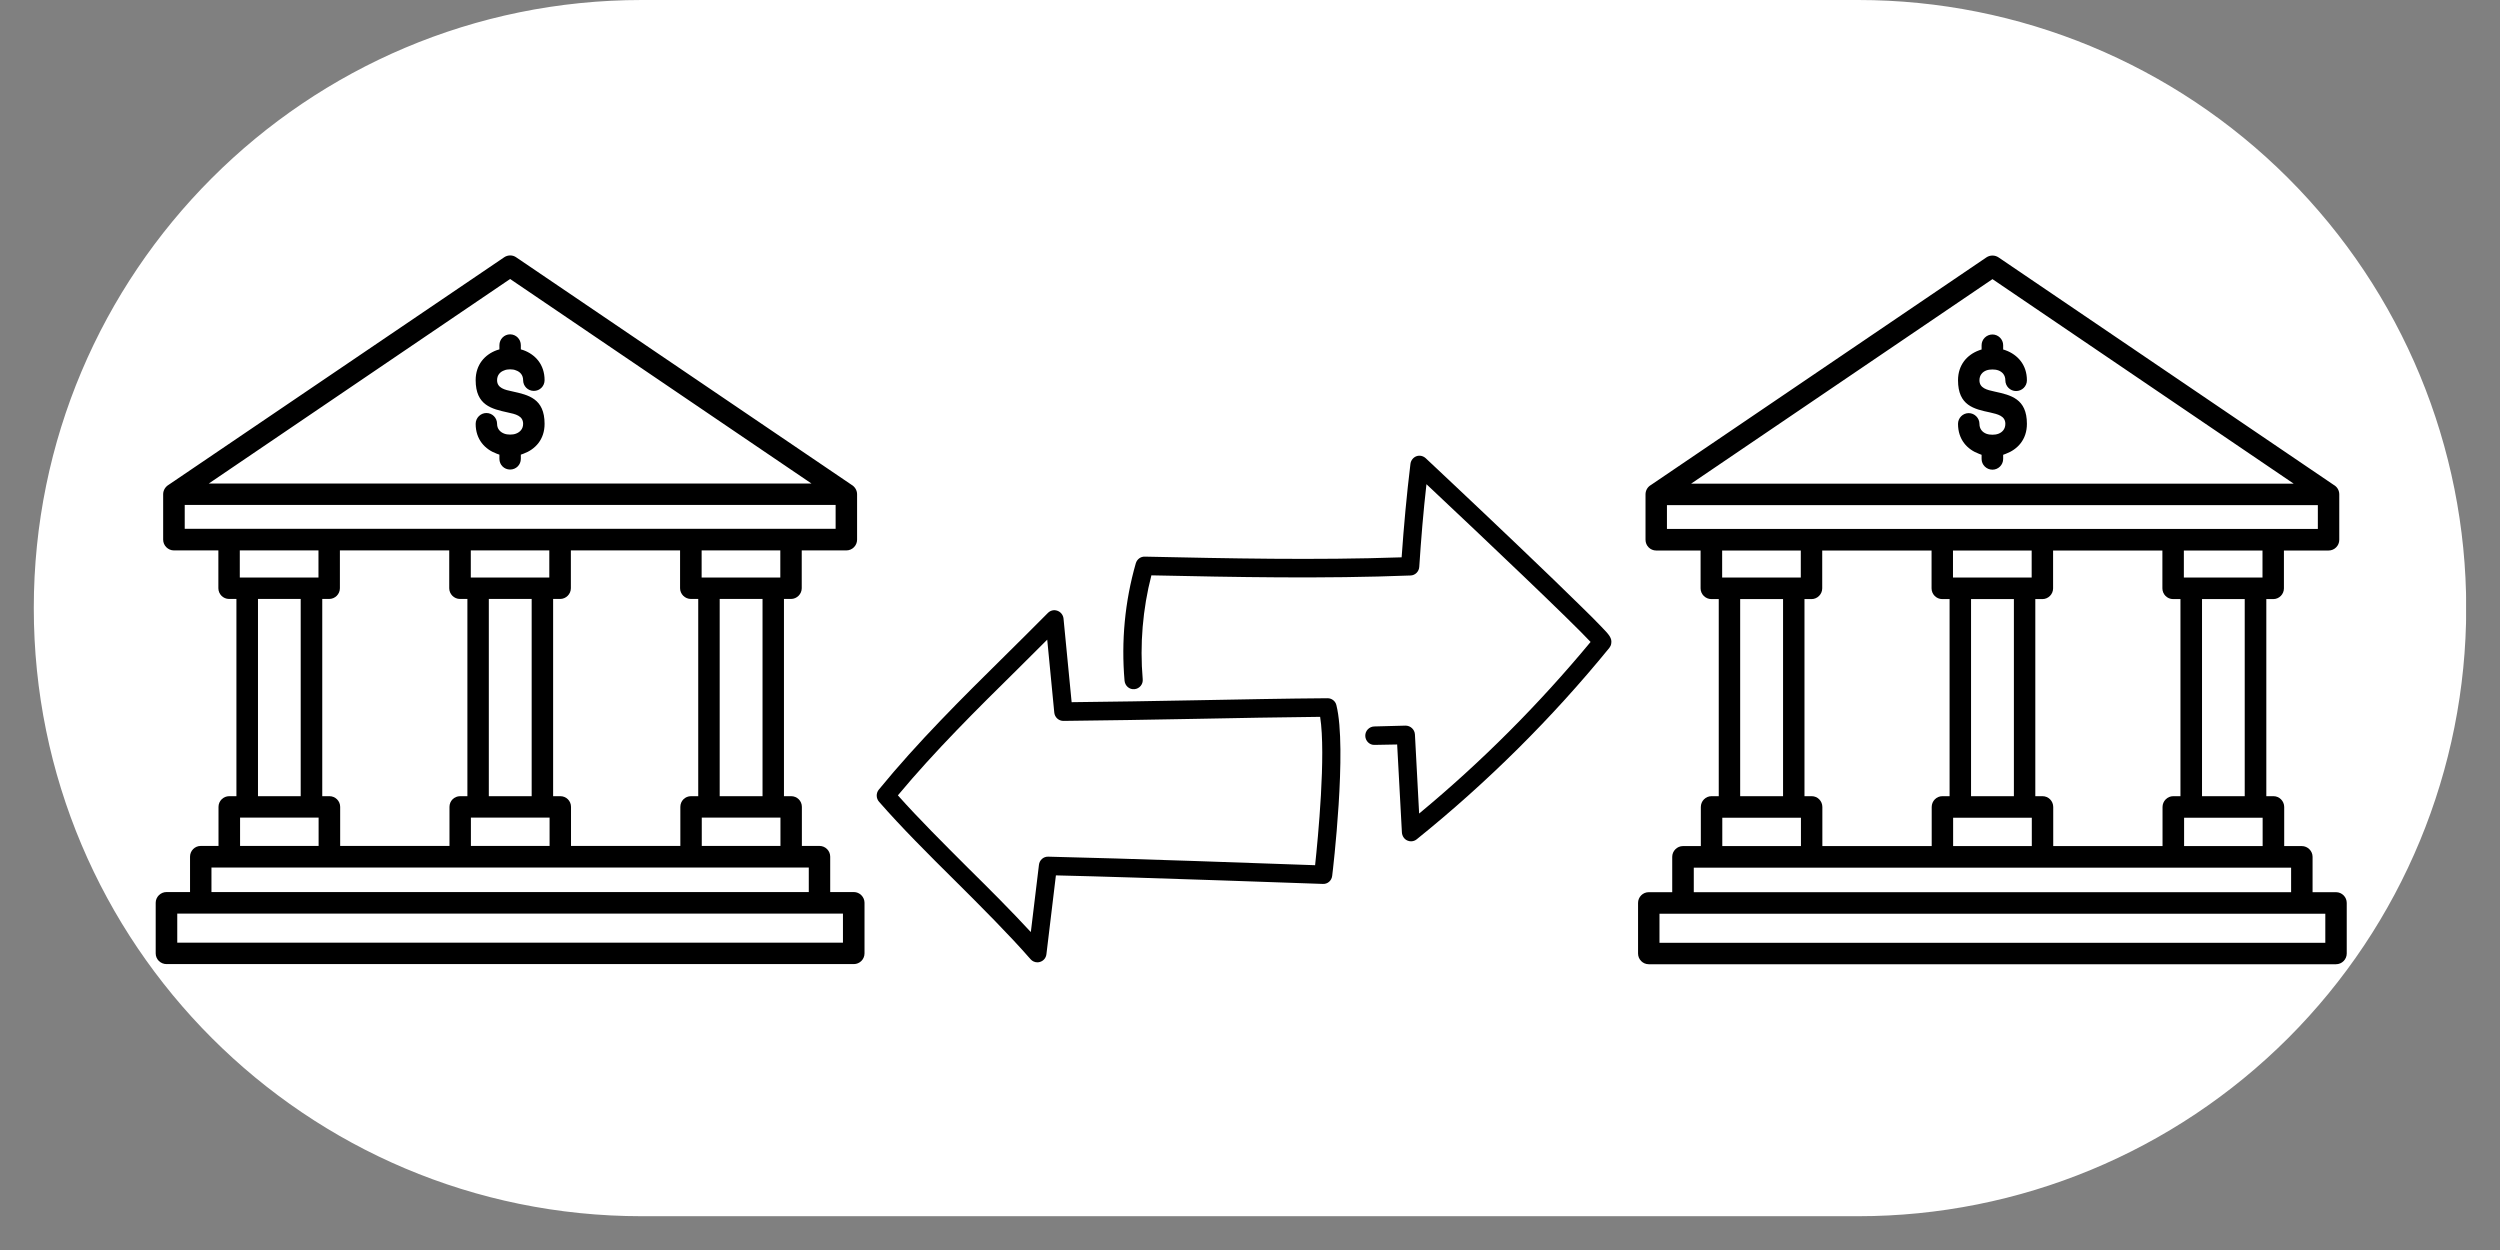 <svg version="1.0" preserveAspectRatio="xMidYMid meet" height="48" viewBox="0 0 72 36" zoomAndPan="magnify" width="96" xmlns:xlink="http://www.w3.org/1999/xlink" xmlns="http://www.w3.org/2000/svg"><rect x="0" y="0" width="72" height="36" fill="#808080" stroke="none"/><defs><clipPath id="99131f59bd"><path clip-rule="nonzero" d="M 0.973 0 L 71.027 0 L 71.027 35.027 L 0.973 35.027 Z M 0.973 0"></path></clipPath><clipPath id="a5a3d2244f"><path clip-rule="nonzero" d="M 71.027 17.512 C 71.027 22.156 69.184 26.613 65.898 29.898 C 62.613 33.18 58.16 35.027 53.516 35.027 L 18.484 35.027 C 8.812 35.027 0.973 27.184 0.973 17.512 C 0.973 7.84 8.812 0 18.484 0 L 53.516 0 C 58.16 0 62.613 1.844 65.898 5.129 C 69.184 8.414 71.027 12.867 71.027 17.512 Z M 71.027 17.512"></path></clipPath><clipPath id="aadf99d981"><path clip-rule="nonzero" d="M 0.973 0 L 71.027 0 L 71.027 35.027 L 0.973 35.027 Z M 0.973 0"></path></clipPath><clipPath id="ccf50a9783"><path clip-rule="nonzero" d="M 71.027 17.512 C 71.027 22.156 69.184 26.613 65.898 29.898 C 62.613 33.18 58.16 35.027 53.516 35.027 L 18.484 35.027 C 8.812 35.027 0.973 27.184 0.973 17.512 C 0.973 7.84 8.812 0 18.484 0 L 53.516 0 C 58.16 0 62.613 1.844 65.898 5.129 C 69.184 8.414 71.027 12.867 71.027 17.512 Z M 71.027 17.512"></path></clipPath><clipPath id="bd5feaf748"><rect height="36" y="0" width="72" x="0"></rect></clipPath><clipPath id="24e8831b7a"><path clip-rule="nonzero" d="M 4.477 7.332 L 24.906 7.332 L 24.906 27.766 L 4.477 27.766 Z M 4.477 7.332"></path></clipPath><clipPath id="353d74b2cc"><path clip-rule="nonzero" d="M 47.164 7.336 L 67.598 7.336 L 67.598 27.77 L 47.164 27.77 Z M 47.164 7.336"></path></clipPath><clipPath id="a25303fecb"><path clip-rule="nonzero" d="M 32 13.125 L 46.41 13.125 L 46.41 25 L 32 25 Z M 32 13.125"></path></clipPath><clipPath id="f4ca7fbaef"><path clip-rule="nonzero" d="M 25.246 17 L 39 17 L 39 27.719 L 25.246 27.719 Z M 25.246 17"></path></clipPath></defs><g clip-path="url(#99131f59bd)"><g clip-path="url(#a5a3d2244f)"><g transform="matrix(1, 0, 0, 1, 0, 0)"><g clip-path="url(#bd5feaf748)"><g clip-path="url(#aadf99d981)"><g clip-path="url(#ccf50a9783)"><path fill-rule="nonzero" fill-opacity="1" d="M 0.973 0 L 71.023 0 L 71.023 35.027 L 0.973 35.027 Z M 0.973 0" fill="#ffffff"></path></g></g></g></g></g></g><g clip-path="url(#24e8831b7a)"><path fill-rule="evenodd" fill-opacity="1" d="M 15.684 10.949 C 15.684 11.121 15.547 11.258 15.375 11.258 C 15.203 11.258 15.066 11.121 15.066 10.949 C 15.066 10.801 14.977 10.707 14.863 10.668 C 14.812 10.645 14.754 10.637 14.691 10.637 C 14.633 10.637 14.57 10.645 14.52 10.668 C 14.406 10.707 14.316 10.801 14.316 10.949 C 14.316 11.176 14.535 11.227 14.758 11.273 C 15.219 11.375 15.684 11.477 15.684 12.207 C 15.684 12.656 15.418 12.941 15.078 13.066 C 15.051 13.078 15.027 13.086 15 13.094 L 15 13.215 C 15 13.387 14.863 13.523 14.691 13.523 C 14.52 13.523 14.383 13.387 14.383 13.215 L 14.383 13.094 C 14.355 13.086 14.332 13.078 14.305 13.066 C 13.965 12.941 13.699 12.656 13.699 12.207 C 13.699 12.035 13.84 11.895 14.008 11.895 C 14.18 11.895 14.316 12.035 14.316 12.207 C 14.316 12.352 14.406 12.445 14.52 12.488 C 14.57 12.508 14.633 12.516 14.691 12.516 C 14.754 12.516 14.812 12.508 14.863 12.488 C 14.977 12.445 15.066 12.352 15.066 12.207 C 15.066 11.973 14.844 11.926 14.625 11.879 C 14.164 11.777 13.699 11.676 13.699 10.949 C 13.699 10.5 13.965 10.211 14.305 10.086 C 14.332 10.078 14.355 10.07 14.383 10.062 L 14.383 9.941 C 14.383 9.77 14.52 9.629 14.691 9.629 C 14.863 9.629 15 9.77 15 9.941 L 15 10.062 C 15.027 10.07 15.051 10.078 15.078 10.086 C 15.418 10.211 15.684 10.5 15.684 10.949 Z M 6.012 13.926 L 23.371 13.926 L 14.691 8.035 Z M 20.207 15.852 L 20.207 16.633 L 22.473 16.633 L 22.473 15.852 Z M 21.961 17.25 L 20.727 17.25 L 20.727 22.93 L 21.961 22.93 Z M 6.906 15.852 L 6.906 16.633 L 9.172 16.633 L 9.172 15.852 Z M 8.66 17.25 L 7.43 17.25 L 7.43 22.93 L 8.66 22.93 Z M 13.559 15.852 L 13.559 16.633 L 15.82 16.633 L 15.82 15.852 Z M 15.312 17.25 L 14.078 17.25 L 14.078 22.93 L 15.312 22.93 Z M 16.129 15.23 L 24.066 15.23 L 24.066 14.543 L 5.32 14.543 L 5.32 15.23 L 9.48 15.23 C 9.48 15.23 9.484 15.23 9.484 15.23 L 13.246 15.23 C 13.246 15.23 13.25 15.23 13.25 15.23 Z M 20.211 24.363 L 22.477 24.363 L 22.477 23.547 L 20.211 23.547 Z M 16.445 24.363 L 19.594 24.363 L 19.594 23.238 C 19.594 23.066 19.73 22.93 19.902 22.93 L 20.109 22.93 L 20.109 17.25 L 19.898 17.25 C 19.727 17.25 19.586 17.109 19.586 16.941 L 19.586 15.852 L 16.441 15.852 L 16.441 16.941 C 16.441 17.109 16.301 17.25 16.133 17.25 L 15.93 17.25 L 15.93 22.93 L 16.137 22.93 C 16.309 22.93 16.445 23.066 16.445 23.238 Z M 13.562 24.363 L 15.828 24.363 L 15.828 23.547 L 13.562 23.547 Z M 9.797 24.363 L 12.945 24.363 L 12.945 23.238 C 12.945 23.066 13.082 22.93 13.254 22.93 L 13.461 22.93 L 13.461 17.25 L 13.246 17.25 C 13.078 17.25 12.938 17.109 12.938 16.941 L 12.938 15.852 L 9.789 15.852 L 9.789 16.941 C 9.789 17.109 9.652 17.25 9.48 17.25 L 9.281 17.25 L 9.281 22.93 L 9.488 22.93 C 9.656 22.93 9.797 23.066 9.797 23.238 Z M 6.914 24.363 L 9.176 24.363 L 9.176 23.547 L 6.914 23.547 Z M 6.09 25.691 L 23.293 25.691 L 23.293 24.984 L 6.09 24.984 Z M 24.59 27.766 C 24.758 27.766 24.898 27.629 24.898 27.457 L 24.898 26 C 24.898 25.832 24.758 25.691 24.59 25.691 L 23.91 25.691 L 23.91 24.672 C 23.91 24.504 23.773 24.363 23.602 24.363 L 23.094 24.363 L 23.094 23.238 C 23.094 23.066 22.957 22.93 22.785 22.93 L 22.578 22.93 L 22.578 17.25 L 22.781 17.25 C 22.949 17.25 23.09 17.109 23.09 16.941 L 23.09 15.852 L 24.375 15.852 C 24.547 15.852 24.684 15.711 24.684 15.543 L 24.684 14.234 C 24.684 14.117 24.617 14.016 24.523 13.961 L 14.871 7.414 C 14.77 7.34 14.629 7.336 14.52 7.41 L 4.859 13.961 C 4.766 14.016 4.699 14.117 4.699 14.234 L 4.699 15.543 C 4.699 15.711 4.84 15.852 5.008 15.852 L 6.289 15.852 L 6.289 16.941 C 6.289 17.109 6.426 17.25 6.598 17.25 L 6.809 17.25 L 6.809 22.93 L 6.602 22.93 C 6.434 22.93 6.293 23.066 6.293 23.238 L 6.293 24.363 L 5.781 24.363 C 5.609 24.363 5.473 24.504 5.473 24.672 L 5.473 25.691 L 4.797 25.691 C 4.625 25.691 4.484 25.832 4.484 26 L 4.484 27.457 C 4.484 27.629 4.625 27.766 4.797 27.766 Z M 5.105 27.148 L 5.105 26.312 L 24.277 26.312 L 24.277 27.148 Z M 5.105 27.148" fill="#000000"></path></g><g clip-path="url(#353d74b2cc)"><path fill-rule="evenodd" fill-opacity="1" d="M 58.375 10.953 C 58.375 11.125 58.234 11.262 58.062 11.262 C 57.895 11.262 57.754 11.125 57.754 10.953 C 57.754 10.805 57.668 10.711 57.555 10.668 C 57.5 10.648 57.441 10.641 57.383 10.641 C 57.32 10.641 57.262 10.648 57.207 10.668 C 57.094 10.711 57.008 10.805 57.008 10.953 C 57.008 11.18 57.227 11.23 57.445 11.277 C 57.91 11.379 58.375 11.48 58.375 12.207 C 58.375 12.66 58.105 12.945 57.766 13.07 C 57.742 13.082 57.715 13.09 57.691 13.098 L 57.691 13.219 C 57.691 13.387 57.551 13.527 57.383 13.527 C 57.211 13.527 57.07 13.387 57.07 13.219 L 57.07 13.098 C 57.047 13.09 57.02 13.082 56.996 13.07 C 56.656 12.945 56.391 12.66 56.391 12.207 C 56.391 12.039 56.527 11.898 56.699 11.898 C 56.867 11.898 57.008 12.039 57.008 12.207 C 57.008 12.355 57.094 12.449 57.207 12.492 C 57.262 12.512 57.32 12.52 57.383 12.52 C 57.441 12.52 57.5 12.512 57.555 12.492 C 57.668 12.449 57.754 12.355 57.754 12.207 C 57.754 11.977 57.535 11.93 57.316 11.879 C 56.852 11.781 56.391 11.68 56.391 10.953 C 56.391 10.504 56.656 10.215 56.996 10.09 C 57.02 10.082 57.047 10.07 57.07 10.066 L 57.07 9.941 C 57.07 9.773 57.211 9.633 57.383 9.633 C 57.551 9.633 57.691 9.773 57.691 9.941 L 57.691 10.066 C 57.715 10.07 57.742 10.082 57.766 10.09 C 58.105 10.215 58.375 10.504 58.375 10.953 Z M 48.703 13.93 L 66.059 13.93 L 57.383 8.039 Z M 62.895 15.855 L 62.895 16.633 L 65.16 16.633 L 65.16 15.855 Z M 64.648 17.254 L 63.418 17.254 L 63.418 22.93 L 64.648 22.93 Z M 49.598 15.855 L 49.598 16.633 L 51.863 16.633 L 51.863 15.855 Z M 51.352 17.254 L 50.117 17.254 L 50.117 22.93 L 51.352 22.93 Z M 56.246 15.855 L 56.246 16.633 L 58.512 16.633 L 58.512 15.855 Z M 58 17.254 L 56.766 17.254 L 56.766 22.93 L 58 22.93 Z M 58.82 15.234 L 66.754 15.234 L 66.754 14.547 L 48.008 14.547 L 48.008 15.234 Z M 62.902 24.367 L 65.164 24.367 L 65.164 23.551 L 62.902 23.551 Z M 59.133 24.367 L 62.281 24.367 L 62.281 23.242 C 62.281 23.07 62.422 22.93 62.59 22.93 L 62.797 22.93 L 62.797 17.254 L 62.586 17.254 C 62.414 17.254 62.277 17.113 62.277 16.945 L 62.277 15.855 L 59.129 15.855 L 59.129 16.945 C 59.129 17.113 58.992 17.254 58.82 17.254 L 58.617 17.254 L 58.617 22.93 L 58.824 22.93 C 58.996 22.93 59.133 23.07 59.133 23.242 Z M 56.25 24.367 L 58.516 24.367 L 58.516 23.551 L 56.25 23.551 Z M 52.484 24.367 L 55.633 24.367 L 55.633 23.242 C 55.633 23.07 55.77 22.93 55.941 22.93 L 56.148 22.93 L 56.148 17.254 L 55.938 17.254 C 55.766 17.254 55.629 17.113 55.629 16.945 L 55.629 15.855 L 52.48 15.855 L 52.48 16.945 C 52.48 17.113 52.34 17.254 52.172 17.254 L 51.969 17.254 L 51.969 22.93 L 52.176 22.93 C 52.348 22.93 52.484 23.07 52.484 23.242 Z M 49.602 24.367 L 51.867 24.367 L 51.867 23.551 L 49.602 23.551 Z M 48.781 25.695 L 65.984 25.695 L 65.984 24.988 L 48.781 24.988 Z M 67.277 27.77 C 67.449 27.77 67.586 27.629 67.586 27.461 L 67.586 26.004 C 67.586 25.836 67.449 25.695 67.277 25.695 L 66.602 25.695 L 66.602 24.676 C 66.602 24.508 66.461 24.367 66.293 24.367 L 65.785 24.367 L 65.785 23.242 C 65.785 23.07 65.645 22.93 65.477 22.93 L 65.27 22.93 L 65.27 17.254 L 65.469 17.254 C 65.641 17.254 65.777 17.113 65.777 16.945 L 65.777 15.855 L 67.062 15.855 C 67.234 15.855 67.371 15.715 67.371 15.547 L 67.371 14.238 C 67.371 14.121 67.309 14.02 67.211 13.965 L 57.559 7.414 C 57.457 7.344 57.316 7.34 57.207 7.414 L 47.551 13.965 C 47.453 14.02 47.391 14.121 47.391 14.238 L 47.391 15.547 C 47.391 15.715 47.527 15.855 47.699 15.855 L 48.977 15.855 L 48.977 16.945 C 48.977 17.113 49.117 17.254 49.289 17.254 L 49.5 17.254 L 49.5 22.93 L 49.293 22.93 C 49.121 22.93 48.984 23.07 48.984 23.242 L 48.984 24.367 L 48.469 24.367 C 48.301 24.367 48.16 24.508 48.16 24.676 L 48.16 25.695 L 47.484 25.695 C 47.312 25.695 47.176 25.836 47.176 26.004 L 47.176 27.461 C 47.176 27.629 47.312 27.77 47.484 27.77 Z M 47.793 27.152 L 47.793 26.316 L 66.969 26.316 L 66.969 27.152 Z M 47.793 27.152" fill="#000000"></path></g><g clip-path="url(#a25303fecb)"><path fill-rule="nonzero" fill-opacity="1" d="M 45.516 17.445 C 45.082 17.016 44.469 16.426 43.703 15.695 C 42.398 14.449 41.07 13.207 41.059 13.195 C 40.984 13.129 40.883 13.105 40.789 13.141 C 40.699 13.176 40.633 13.262 40.621 13.359 C 40.512 14.25 40.43 15.152 40.367 16.051 C 37.871 16.137 35.379 16.082 32.969 16.031 C 32.852 16.027 32.746 16.105 32.711 16.223 C 32.395 17.324 32.289 18.465 32.387 19.605 C 32.402 19.754 32.527 19.863 32.672 19.848 C 32.816 19.836 32.926 19.707 32.91 19.559 C 32.824 18.566 32.91 17.535 33.16 16.57 C 35.594 16.621 38.102 16.672 40.625 16.574 C 40.758 16.57 40.867 16.461 40.875 16.324 C 40.926 15.535 40.992 14.734 41.082 13.945 C 42.824 15.582 45.242 17.879 45.809 18.488 C 44.32 20.285 42.664 21.945 40.871 23.43 L 40.75 21.152 C 40.742 21.008 40.621 20.898 40.48 20.898 L 39.578 20.922 C 39.434 20.926 39.316 21.047 39.32 21.195 C 39.324 21.34 39.445 21.461 39.59 21.453 L 40.238 21.441 L 40.375 23.977 C 40.383 24.078 40.441 24.168 40.531 24.207 C 40.566 24.223 40.602 24.23 40.637 24.23 C 40.695 24.23 40.754 24.211 40.801 24.172 C 42.828 22.539 44.695 20.688 46.348 18.66 C 46.375 18.625 46.395 18.586 46.402 18.543 C 46.434 18.379 46.344 18.281 46.117 18.047 C 45.98 17.902 45.777 17.699 45.516 17.445 Z M 45.516 17.445" fill="#000000"></path></g><g clip-path="url(#f4ca7fbaef)"><path fill-rule="nonzero" fill-opacity="1" d="M 38.234 20.109 C 37.035 20.117 35.707 20.145 34.426 20.168 C 33.227 20.191 31.992 20.211 30.863 20.223 L 30.629 17.812 C 30.617 17.711 30.551 17.625 30.453 17.59 C 30.359 17.555 30.254 17.578 30.18 17.652 C 29.777 18.059 29.352 18.48 28.941 18.887 C 27.707 20.105 26.43 21.371 25.309 22.742 C 25.227 22.844 25.23 22.992 25.316 23.09 C 25.949 23.816 26.742 24.609 27.512 25.371 C 28.273 26.129 29.059 26.914 29.68 27.625 C 29.73 27.684 29.805 27.715 29.875 27.715 C 29.902 27.715 29.93 27.711 29.953 27.703 C 30.055 27.672 30.125 27.586 30.137 27.48 L 30.41 25.211 C 32.965 25.27 38.043 25.457 38.098 25.457 C 38.234 25.465 38.352 25.363 38.367 25.223 C 38.387 25.074 38.801 21.555 38.488 20.309 C 38.461 20.191 38.355 20.109 38.234 20.109 Z M 37.875 24.918 C 36.789 24.879 32.348 24.719 30.188 24.672 C 30.051 24.668 29.938 24.77 29.922 24.906 L 29.688 26.844 C 29.129 26.238 28.496 25.605 27.875 24.992 C 27.176 24.293 26.453 23.574 25.859 22.906 C 26.926 21.625 28.137 20.426 29.309 19.27 C 29.59 18.992 29.875 18.707 30.16 18.422 L 30.363 20.52 C 30.375 20.656 30.488 20.762 30.625 20.762 C 31.824 20.75 33.152 20.727 34.434 20.703 C 35.641 20.68 36.883 20.656 38.02 20.645 C 38.191 21.742 37.957 24.145 37.875 24.918 Z M 37.875 24.918" fill="#000000"></path></g></svg>